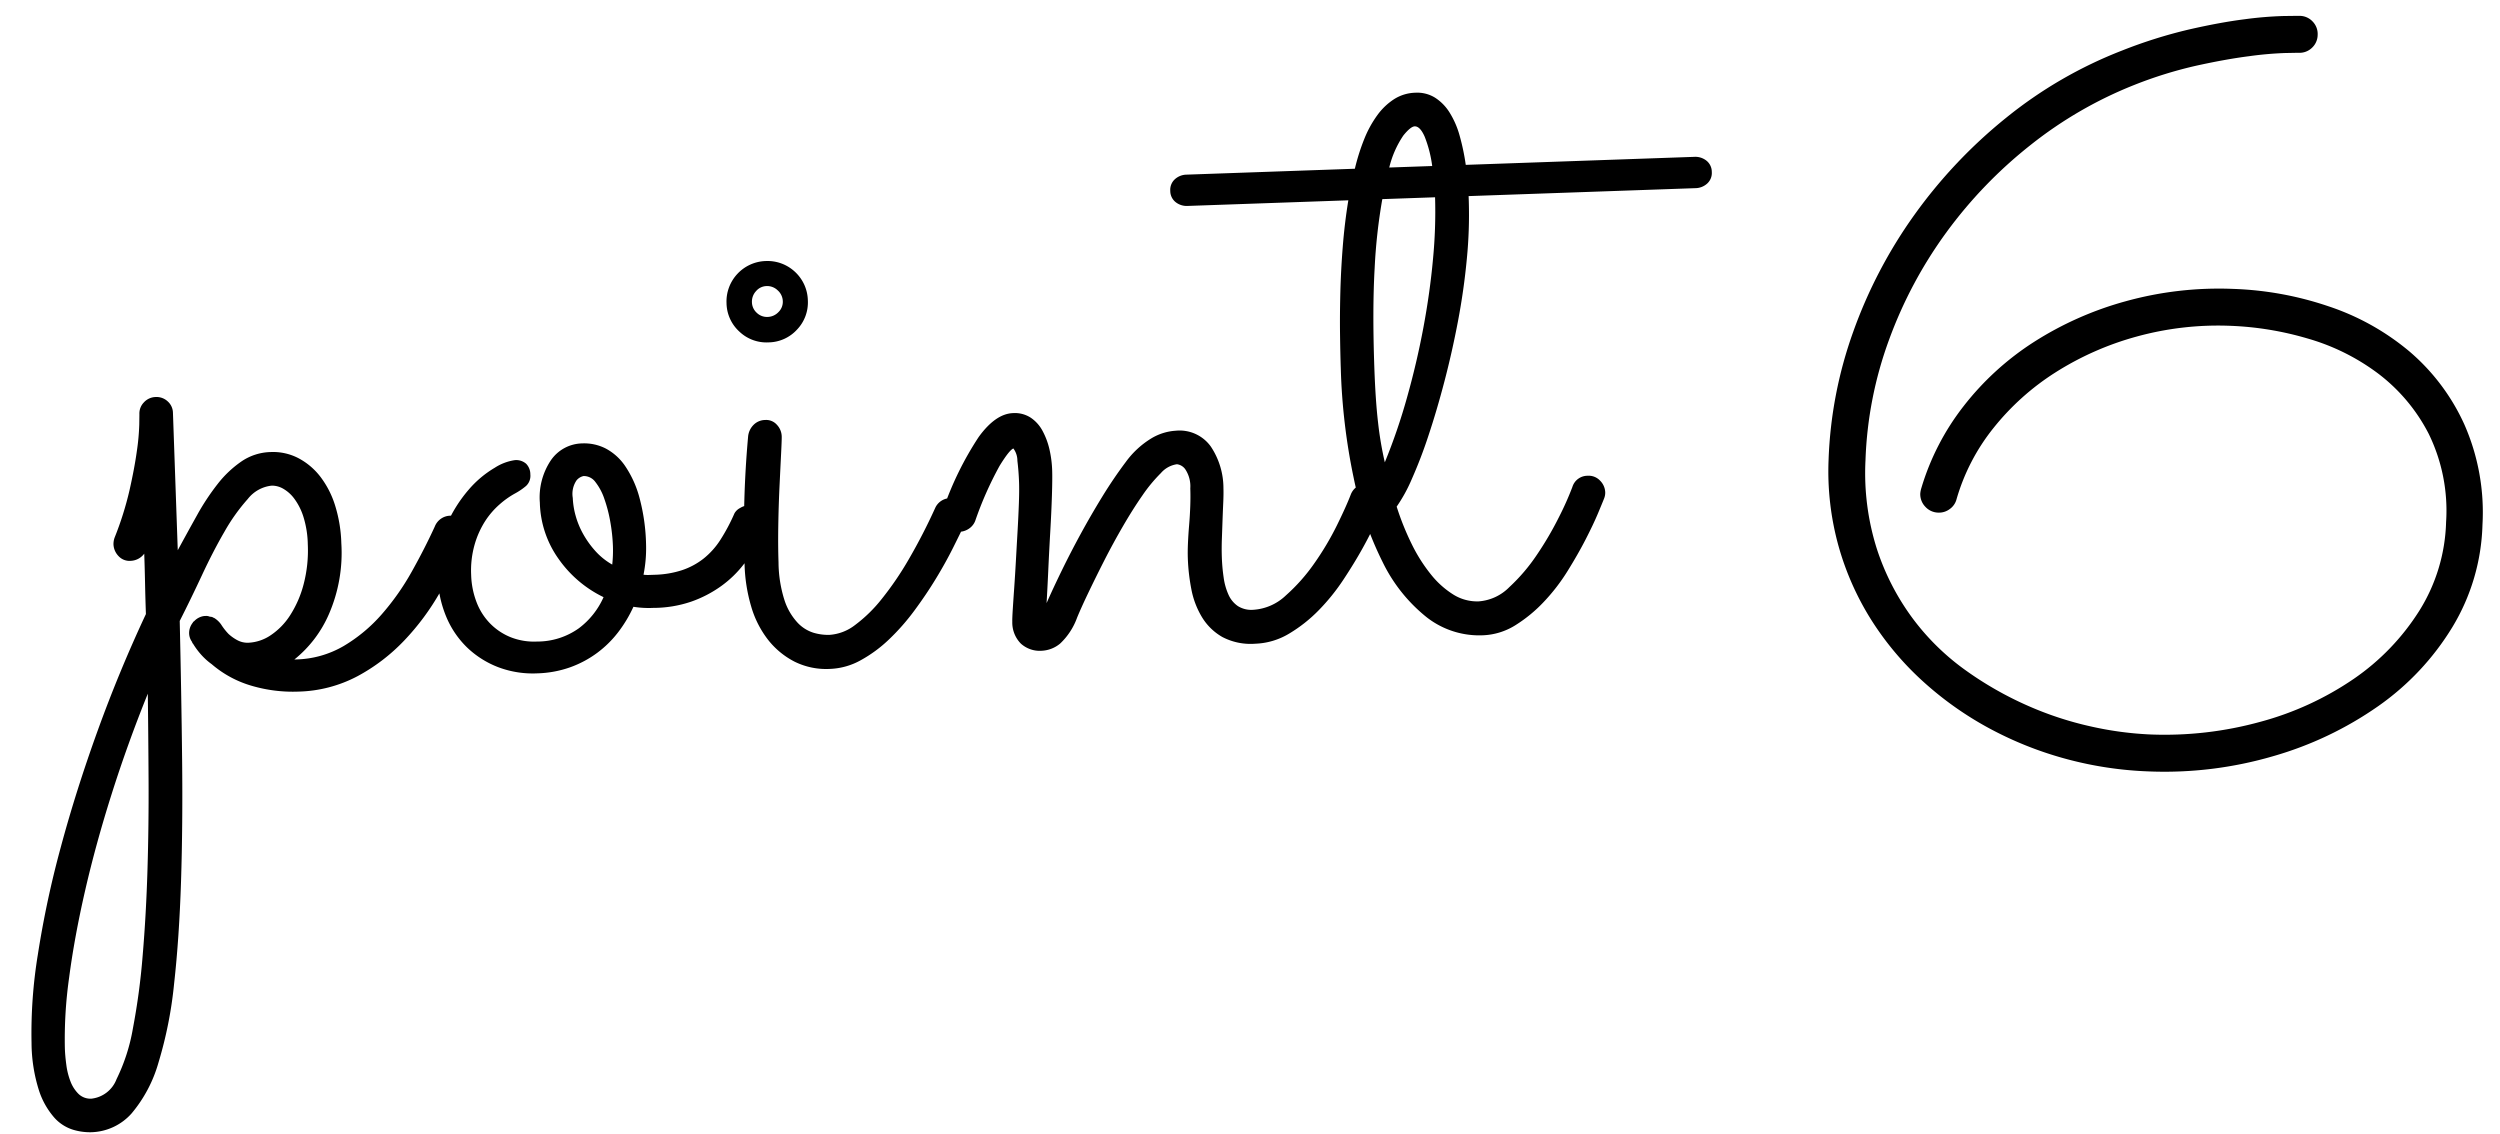 <svg xmlns="http://www.w3.org/2000/svg" width="253.611" height="115.076"><g data-name="グループ 493"><path data-name="パス 2953" d="M34.626 55.105a15.594 15.594 0 01-1.25 7.174 12.027 12.027 0 01-3.516 4.625l.182-.007a10.008 10.008 0 004.835-1.37 15.87 15.87 0 003.86-3.223 25.28 25.28 0 003.03-4.308q1.325-2.363 2.34-4.583a1.736 1.736 0 01.63-.794 1.71 1.71 0 01.92-.304 1.512 1.512 0 011.244.501 1.807 1.807 0 01.495 1.164 1.71 1.71 0 01-.112.685 46.033 46.033 0 01-2.627 5.384 25.032 25.032 0 01-3.643 4.92 18.858 18.858 0 01-4.773 3.641 13.495 13.495 0 01-5.987 1.55 14.824 14.824 0 01-4.699-.584 10.837 10.837 0 01-4.077-2.197 6.633 6.633 0 01-1.127-1.028 7.436 7.436 0 01-.766-1.048.262.262 0 01-.097-.179 1.53 1.53 0 01-.302-.852 1.684 1.684 0 01.37-1.103.246.246 0 01.088-.117.356.356 0 00.088-.072 1.678 1.678 0 01.983-.488l.136-.005a.779.779 0 01.32.034.093.093 0 01.068.02.093.093 0 00.069.021.732.732 0 01.32.08.13.13 0 00.093.042 2.431 2.431 0 01.704.656 6.027 6.027 0 00.762.974 4.317 4.317 0 00.885.627 2.188 2.188 0 001.144.26 4.38 4.38 0 002.245-.76 6.897 6.897 0 001.97-2.023 10.837 10.837 0 001.367-3.137 13.506 13.506 0 00.426-4.058 9.986 9.986 0 00-.438-2.778 6.236 6.236 0 00-.929-1.853 3.67 3.67 0 00-1.148-1.026 2.273 2.273 0 00-1.146-.301 3.556 3.556 0 00-2.428 1.356 19.054 19.054 0 00-2.36 3.308q-1.156 1.994-2.275 4.394t-2.268 4.669q.168 7.354.242 14.026t-.11 12.406q-.185 5.73-.704 10.381a41.654 41.654 0 01-1.582 7.982 13.895 13.895 0 01-2.726 5.16 5.668 5.668 0 01-4.16 1.913 5.93 5.93 0 01-1.78-.255 4.22 4.22 0 01-1.903-1.228 7.873 7.873 0 01-1.55-2.74 16.187 16.187 0 01-.759-4.833 49.274 49.274 0 01.64-8.97 99.303 99.303 0 012.32-10.869q1.547-5.756 3.742-11.827t4.9-11.844q-.056-1.587-.087-3.13t-.082-2.999a1.8 1.8 0 01-1.383.73 1.512 1.512 0 01-1.243-.501 1.807 1.807 0 01-.495-1.164 1.945 1.945 0 01.112-.686 32.681 32.681 0 001.512-4.799q.51-2.266.746-3.978a22.804 22.804 0 00.246-2.709q.015-.999.013-1.044a1.613 1.613 0 01.459-1.197 1.666 1.666 0 011.207-.542 1.652 1.652 0 011.196.435 1.592 1.592 0 01.542 1.181l.488 13.927q.98-1.805 1.964-3.57a23.717 23.717 0 012.09-3.161 10.882 10.882 0 012.42-2.286 5.483 5.483 0 012.942-.943 5.572 5.572 0 012.838.628 6.831 6.831 0 012.248 1.922 9.396 9.396 0 011.489 2.968 14.184 14.184 0 01.602 3.729zM14.994 70.372q-2.048 5.066-3.664 10.167t-2.697 9.814Q7.55 95.07 7.012 99.176a44.31 44.31 0 00-.431 7.192q.027.771.15 1.675a7.178 7.178 0 00.421 1.666 3.552 3.552 0 00.816 1.265 1.737 1.737 0 001.334.476 3.088 3.088 0 002.52-1.973 18.926 18.926 0 001.66-5.145 68.374 68.374 0 00.99-7.393q.353-4.168.489-8.719t.11-9.156q-.025-4.606-.077-8.692zm51.269-8.705a9.773 9.773 0 01-2.005-.112 13.316 13.316 0 01-1.545 2.575 10.759 10.759 0 01-2.127 2.096 10.639 10.639 0 01-2.742 1.465 10.858 10.858 0 01-3.34.617 9.92 9.92 0 01-3.927-.613 9.436 9.436 0 01-3.158-1.979 9.31 9.31 0 01-2.15-3.15 11.457 11.457 0 01-.872-4.125 11.496 11.496 0 01.865-5.094 13.995 13.995 0 012.28-3.668 10.496 10.496 0 012.647-2.227 5.108 5.108 0 012.016-.77 1.52 1.52 0 011.172.367 1.521 1.521 0 01.423 1.076 1.4 1.4 0 01-.436 1.173 6.624 6.624 0 01-1.172.79 8.728 8.728 0 00-1.507 1.076 8.086 8.086 0 00-1.468 1.698 9.032 9.032 0 00-1.074 2.4 9.581 9.581 0 00-.347 3.054 8.374 8.374 0 00.551 2.779 6.29 6.29 0 001.394 2.176 6.14 6.14 0 002.092 1.382 6.44 6.44 0 002.65.428 7.253 7.253 0 004.244-1.35 7.982 7.982 0 002.501-3.153 11.856 11.856 0 01-4.535-3.842 10.241 10.241 0 01-1.928-5.743 6.761 6.761 0 011.096-4.265 3.942 3.942 0 013.231-1.748 4.79 4.79 0 012.335.508 5.483 5.483 0 011.993 1.793 10.577 10.577 0 011.453 3.22 19.863 19.863 0 01.667 4.745 13.65 13.65 0 01-.259 3.055 3.308 3.308 0 00.546.026l.59-.02a9.743 9.743 0 002.754-.46 7.253 7.253 0 002.185-1.167 7.803 7.803 0 001.727-1.923 19.2 19.2 0 001.424-2.68 1.366 1.366 0 01.572-.543 1.87 1.87 0 01.898-.281 1.628 1.628 0 011.129.437 1.61 1.61 0 01.565 1.23 2.063 2.063 0 01-.154.8q-.167.437-.335.807a18.599 18.599 0 01-1.695 2.666 11.05 11.05 0 01-2.328 2.262 12.032 12.032 0 01-3.057 1.584 11.927 11.927 0 01-3.84.628zm-8.158-11.155a7.844 7.844 0 00.29 1.807 8.389 8.389 0 00.766 1.858 9.491 9.491 0 001.241 1.728 6.845 6.845 0 001.706 1.37 13.154 13.154 0 00.07-1.864 17.64 17.64 0 00-.269-2.491 14.382 14.382 0 00-.603-2.319 5.727 5.727 0 00-.9-1.694 1.455 1.455 0 00-1.203-.616 1.277 1.277 0 00-.712.434 2.44 2.44 0 00-.386 1.787zm23.847-20.048a3.984 3.984 0 01-1.096 2.968 3.984 3.984 0 01-2.884 1.301 3.984 3.984 0 01-2.968-1.096 3.984 3.984 0 01-1.302-2.884 4.082 4.082 0 01.262-1.622 4.117 4.117 0 01.838-1.346 4.117 4.117 0 011.284-.93 4.082 4.082 0 011.6-.375 4.082 4.082 0 011.621.261 4.117 4.117 0 011.344.839 4.117 4.117 0 01.93 1.284 4.082 4.082 0 01.371 1.6zm-6.418 26.84a104.213 104.213 0 01.36-13.048 1.925 1.925 0 01.528-1.132 1.688 1.688 0 011.231-.52 1.442 1.442 0 011.153.482 1.78 1.78 0 01.495 1.183q.01.271-.057 1.637t-.158 3.253q-.093 1.889-.131 4.006t.022 3.883a12.95 12.95 0 00.612 3.862 6.16 6.16 0 001.308 2.245 3.757 3.757 0 001.626 1.033 5.218 5.218 0 001.62.216 4.762 4.762 0 002.6-1 14.494 14.494 0 002.7-2.638 31.905 31.905 0 002.744-4.025 58.085 58.085 0 002.68-5.204 1.688 1.688 0 01.61-.721 1.707 1.707 0 01.898-.282 1.53 1.53 0 011.218.502 1.76 1.76 0 01.518 1.164 1.532 1.532 0 01-.155.777q-.508 1.062-1.271 2.588t-1.752 3.15q-.988 1.623-2.18 3.232a22.475 22.475 0 01-2.556 2.907 13.648 13.648 0 01-2.879 2.122 6.936 6.936 0 01-3.103.88 7.23 7.23 0 01-3.613-.736 8.126 8.126 0 01-2.69-2.222 10.075 10.075 0 01-1.707-3.369 16.558 16.558 0 01-.671-4.224zm3.877-26.751a1.524 1.524 0 00-.516-1.096 1.524 1.524 0 00-1.128-.437 1.451 1.451 0 00-1.073.515 1.562 1.562 0 00-.414 1.127 1.485 1.485 0 00.492 1.073 1.485 1.485 0 001.104.416 1.562 1.562 0 001.096-.493 1.451 1.451 0 00.439-1.105zm26.758 30.63q.673-1.525 1.563-3.348t1.914-3.701q1.024-1.875 2.162-3.733t2.397-3.535a9.014 9.014 0 012.573-2.384 5.445 5.445 0 012.493-.788 3.891 3.891 0 013.557 1.602 7.597 7.597 0 011.283 4.225q.02.59-.018 1.431t-.073 1.797l-.068 1.933q-.034.977-.004 1.84a18.499 18.499 0 00.187 2.082 6.29 6.29 0 00.492 1.732 2.755 2.755 0 00.949 1.148 2.554 2.554 0 001.557.376 5.262 5.262 0 003.31-1.456 18.354 18.354 0 002.906-3.282 28.973 28.973 0 002.273-3.826q.954-1.941 1.411-3.138a1.736 1.736 0 01.63-.794 1.71 1.71 0 01.921-.305 1.551 1.551 0 011.268.524 1.843 1.843 0 01.518 1.182 1.6 1.6 0 01-.113.64q-.17.37-.674 1.524t-1.338 2.656q-.833 1.505-1.954 3.202a20.899 20.899 0 01-2.503 3.108 14.735 14.735 0 01-3.006 2.377 7.127 7.127 0 01-3.438 1.029 6.175 6.175 0 01-3.34-.679 5.743 5.743 0 01-2.071-2.016 8.534 8.534 0 01-1.075-2.824 20.007 20.007 0 01-.36-3.145q-.024-.68.014-1.544t.118-1.821q.08-.957.115-1.911t.004-1.817a3.117 3.117 0 00-.522-1.957 1.214 1.214 0 00-.835-.493 2.653 2.653 0 00-1.626.897 15.494 15.494 0 00-1.874 2.266q-.973 1.397-1.98 3.135t-1.88 3.45q-.87 1.71-1.611 3.257t-1.158 2.562a6.76 6.76 0 01-1.724 2.63 3.139 3.139 0 01-1.836.723 2.853 2.853 0 01-2.138-.72 3.039 3.039 0 01-.873-2.218q-.011-.318.047-1.251t.15-2.231q.09-1.298.173-2.8t.168-2.98q.084-1.48.13-2.753t.017-2.135q-.04-1.133-.168-2.174a2.078 2.078 0 00-.407-1.257q-.403.15-1.392 1.749a35.497 35.497 0 00-2.483 5.605 1.693 1.693 0 01-.653.795 1.825 1.825 0 01-.944.305 1.541 1.541 0 01-1.243-.478 1.78 1.78 0 01-.495-1.183 1.945 1.945 0 01.112-.685 32.578 32.578 0 013.583-7.28q1.712-2.353 3.48-2.415a2.953 2.953 0 011.788.46 3.716 3.716 0 011.206 1.343 7.433 7.433 0 01.702 1.883 11.085 11.085 0 01.274 2.124q.029.817-.025 2.545t-.17 3.707q-.113 1.979-.203 3.936t-.17 3.276zm67.483-43.743a1.451 1.451 0 01-.46 1.174 1.81 1.81 0 01-1.209.474l-23 .805.018.5a45.738 45.738 0 01-.203 5.908q-.298 3.144-.893 6.277t-1.375 6.112q-.78 2.98-1.624 5.507a46.788 46.788 0 01-1.685 4.397 15.694 15.694 0 01-1.537 2.801 27.166 27.166 0 001.542 3.83 16.27 16.27 0 001.947 3.065 8.997 8.997 0 002.272 2.033 4.558 4.558 0 002.567.683 4.862 4.862 0 003.106-1.45 18.425 18.425 0 002.792-3.277 33.22 33.22 0 002.228-3.803 30.634 30.634 0 001.37-3.069 1.605 1.605 0 011.549-1.144 1.58 1.58 0 011.266.5 1.76 1.76 0 01.518 1.164 1.6 1.6 0 01-.113.64q-.125.322-.607 1.474t-1.268 2.68q-.787 1.527-1.84 3.22a19.33 19.33 0 01-2.393 3.105 14.488 14.488 0 01-2.887 2.376 6.668 6.668 0 01-3.325 1.025 8.656 8.656 0 01-5.697-1.844 16.24 16.24 0 01-4.442-5.568 34.616 34.616 0 01-2.958-8.617 62.333 62.333 0 01-1.294-10.993q-.052-1.498-.078-3.517t.032-4.27q.058-2.251.247-4.642t.563-4.676l-16.283.57a1.81 1.81 0 01-1.24-.387 1.451 1.451 0 01-.54-1.14 1.451 1.451 0 01.459-1.174 1.81 1.81 0 011.21-.473l17.056-.598a20.992 20.992 0 01.961-3.034 11.069 11.069 0 011.324-2.408 6.35 6.35 0 011.715-1.628 4.212 4.212 0 012.134-.643 3.443 3.443 0 011.993.499 4.786 4.786 0 011.484 1.515 8.833 8.833 0 011.013 2.326 22.738 22.738 0 01.626 2.979l23.177-.812a1.81 1.81 0 011.24.387 1.451 1.451 0 01.542 1.14zm-33.17 29.46a59.45 59.45 0 002.246-6.552q.99-3.51 1.66-7.076t.981-6.984a50.13 50.13 0 00.211-6.275l-5.352.187a55.784 55.784 0 00-.777 6.996q-.24 4.164-.032 10.103.116 3.312.376 5.551a35.351 35.351 0 00.687 4.05zm3.03-34.082q-.409.015-1.149.926a9.91 9.91 0 00-1.43 3.25l4.356-.152a12.41 12.41 0 00-.762-2.974q-.47-1.069-1.015-1.05z"/><path data-name="パス 2954" d="M226.515 29.306a33.582 33.582 0 019.71 1.77 25.027 25.027 0 018.203 4.58 21.235 21.235 0 015.565 7.399 22.123 22.123 0 011.84 10.18 21.12 21.12 0 01-3.052 10.38 26.778 26.778 0 01-7.534 8.027 35.752 35.752 0 01-10.688 5.08 39.265 39.265 0 01-12.513 1.536 37.171 37.171 0 01-8.395-1.254 36.339 36.339 0 01-7.788-3.086 33.975 33.975 0 01-6.738-4.75 30.309 30.309 0 01-5.26-6.228 28.465 28.465 0 01-3.363-7.57 28.3 28.3 0 01-1.002-8.74 42.8 42.8 0 012.498-12.97 48.11 48.11 0 016.213-11.873 50.008 50.008 0 019.298-9.837 43.963 43.963 0 0111.761-6.822 48.643 48.643 0 016.786-2.136q3.183-.728 5.64-1.037a37.439 37.439 0 013.956-.33q1.502-.02 1.654-.016a1.81 1.81 0 011.312.589 1.81 1.81 0 01.495 1.35 1.81 1.81 0 01-.588 1.312 1.81 1.81 0 01-1.35.495q-.049-.002-1.408.025a35.891 35.891 0 00-3.638.325q-2.28.29-5.289.95a42.407 42.407 0 00-6.36 1.974 41.48 41.48 0 00-10.477 6.07 45.573 45.573 0 00-8.524 8.831 44.1 44.1 0 00-5.833 10.904 39.254 39.254 0 00-2.403 12.272 25.466 25.466 0 001.144 8.945 24.651 24.651 0 003.604 7.03 24.282 24.282 0 005.318 5.25 35.065 35.065 0 006.313 3.623 34.082 34.082 0 006.537 2.152 34.2 34.2 0 006.017.803 36.495 36.495 0 0011.123-1.286 31.019 31.019 0 009.479-4.358 23.666 23.666 0 006.657-6.922 17.828 17.828 0 002.707-8.985 17.727 17.727 0 00-1.76-8.943 17.933 17.933 0 00-5.14-6.127 21.994 21.994 0 00-7.155-3.551 31.883 31.883 0 00-7.8-1.284 31.163 31.163 0 00-9.563 1.097 30.271 30.271 0 00-8.22 3.636 25.556 25.556 0 00-6.292 5.653 20.711 20.711 0 00-3.73 7.197 1.761 1.761 0 01-.702 1.012 1.8 1.8 0 01-1.123.356 1.828 1.828 0 01-1.36-.615 1.835 1.835 0 01-.497-1.325 2.7 2.7 0 01.121-.588 25.164 25.164 0 014.287-8.288 28.494 28.494 0 017.11-6.488 33.975 33.975 0 019.324-4.14 35.426 35.426 0 0110.873-1.254z"/></g></svg>